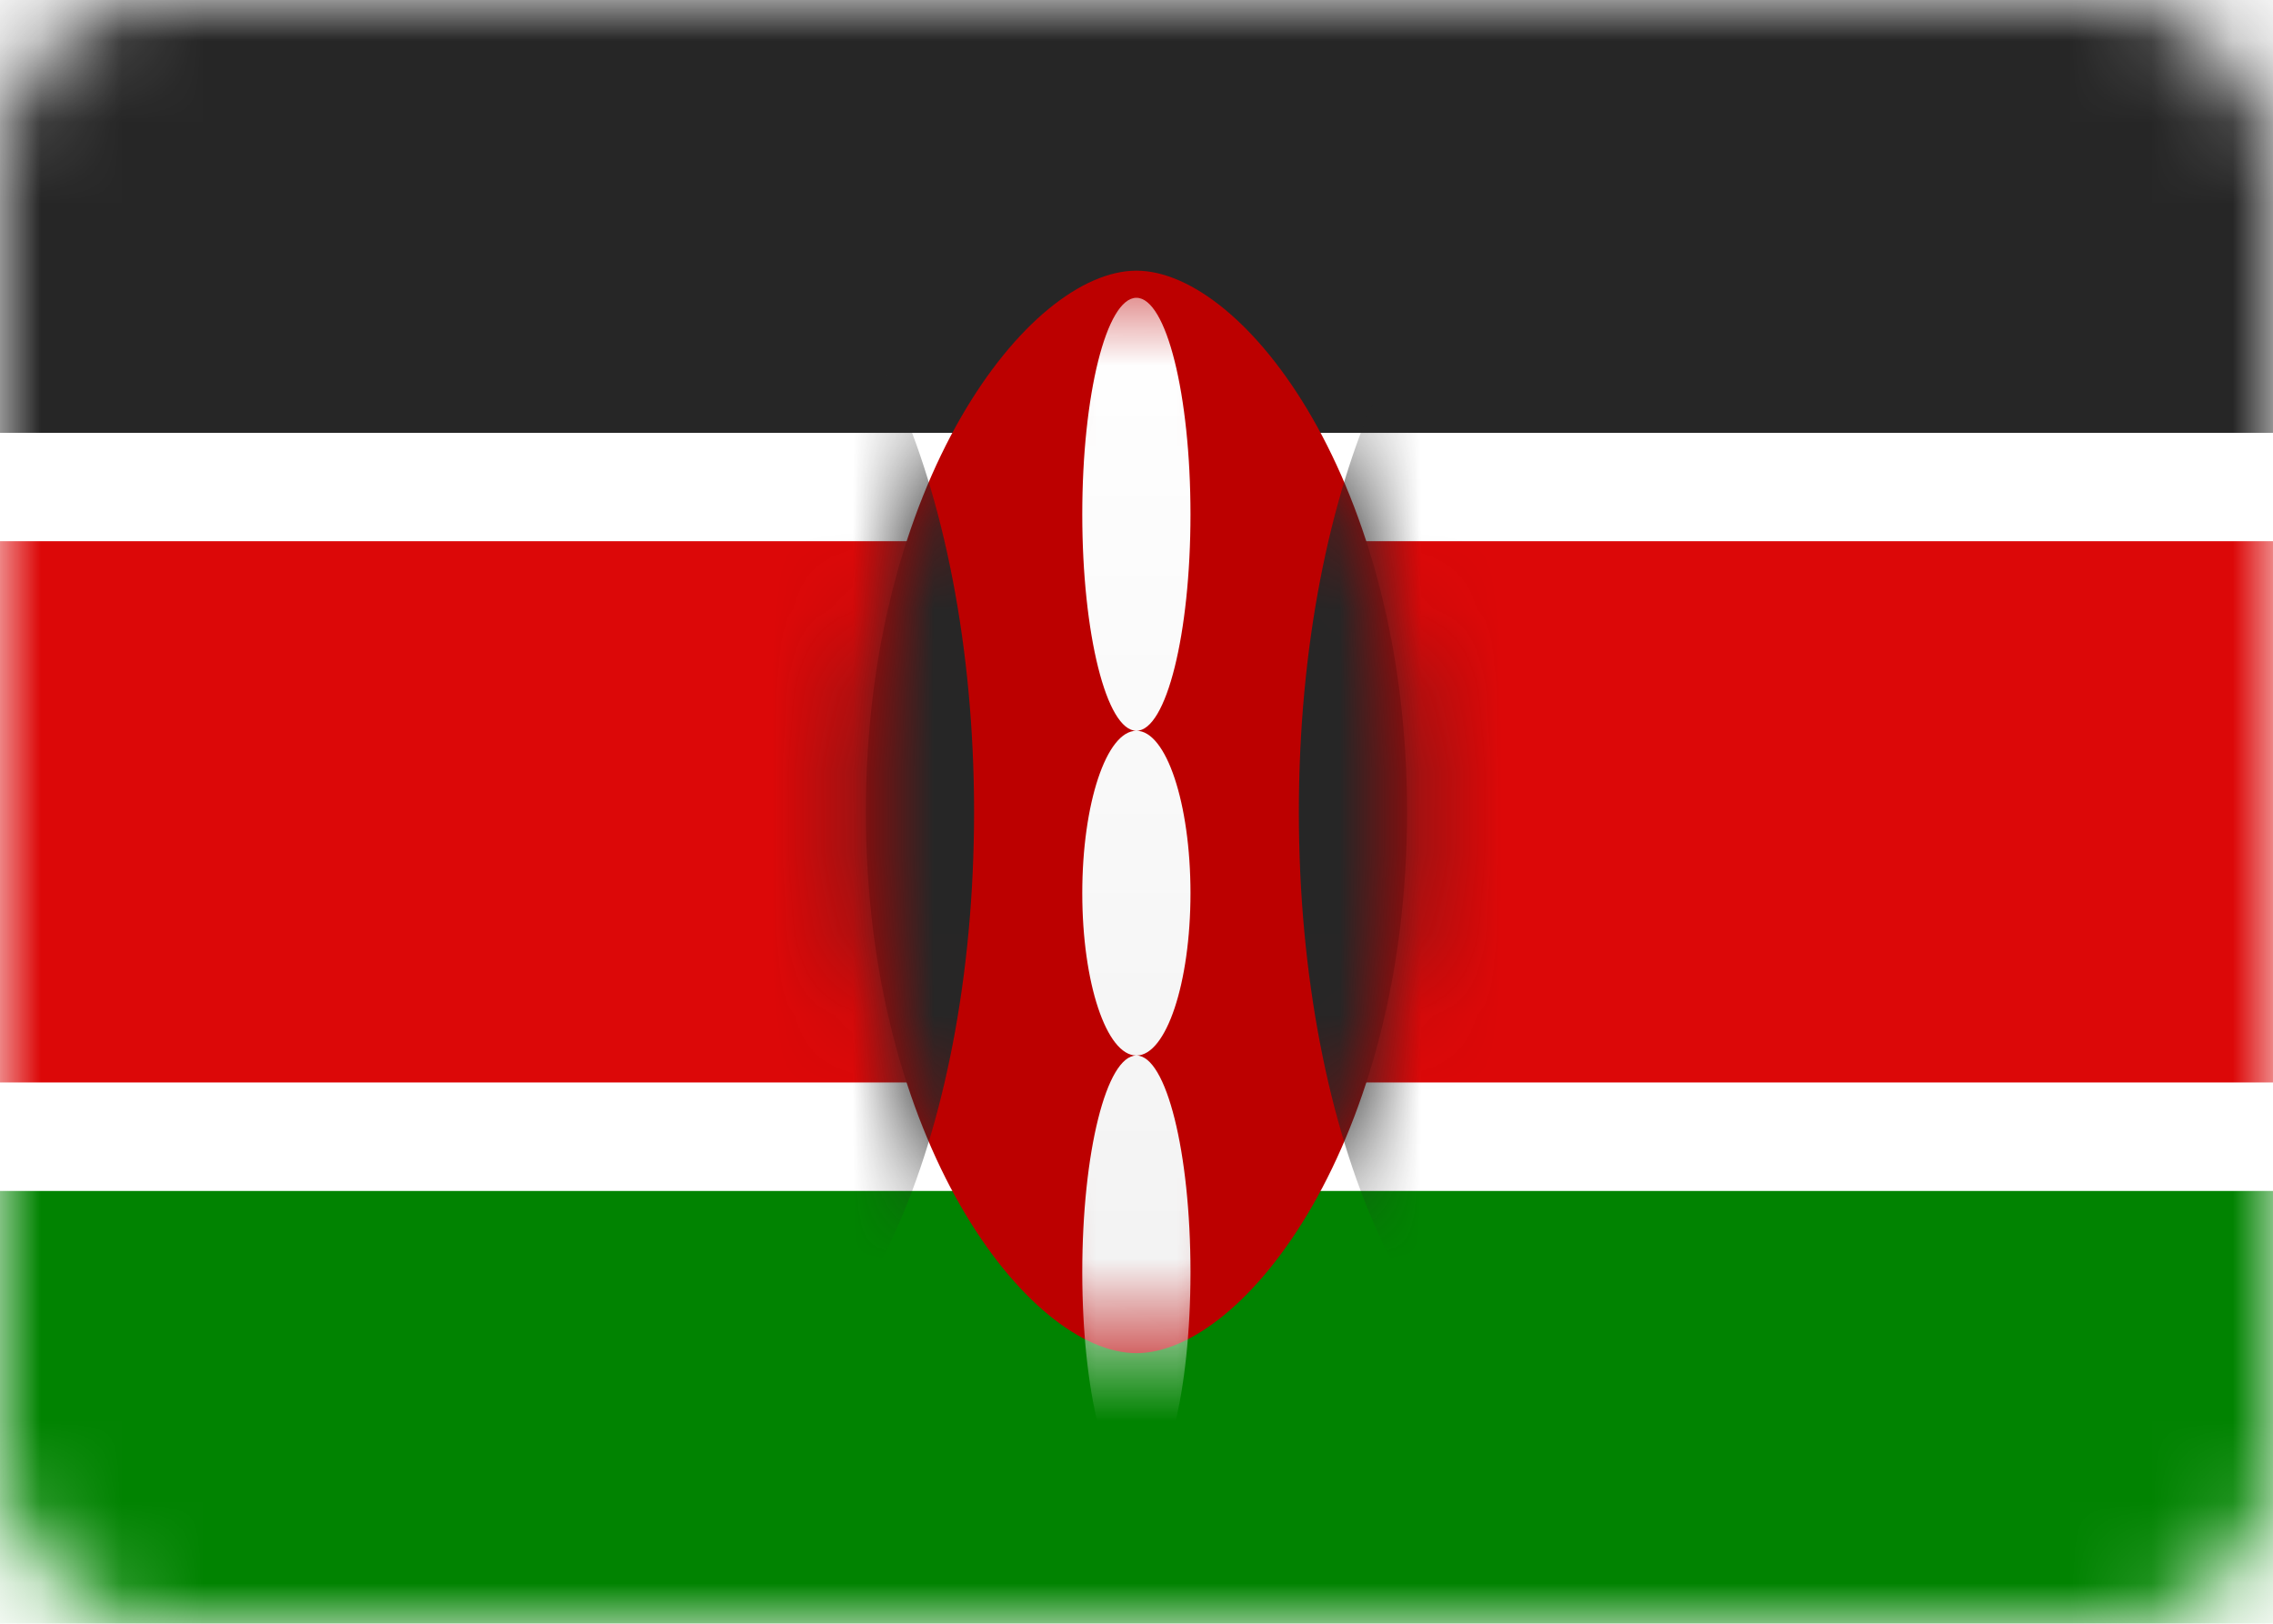<svg width="28" height="20" viewBox="0 0 28 20" fill="none" xmlns="http://www.w3.org/2000/svg">
<rect width="28" height="20" rx="2" fill="white"/>
<mask id="mask0_660_24270" style="mask-type:alpha" maskUnits="userSpaceOnUse" x="0" y="0" width="28" height="20">
<rect width="28" height="20" rx="2" fill="white"/>
</mask>
<g mask="url(#mask0_660_24270)">
<path fill-rule="evenodd" clip-rule="evenodd" d="M0 5.333H28V0H0V5.333Z" fill="#262626"/>
<path fill-rule="evenodd" clip-rule="evenodd" d="M0 19.999H28V14.666H0V19.999Z" fill="#018301"/>
<path fill-rule="evenodd" clip-rule="evenodd" d="M0 14.667H28V5.334H0V14.667Z" fill="white"/>
<path fill-rule="evenodd" clip-rule="evenodd" d="M0 13.333H28V6.666H0V13.333Z" fill="#DC0808"/>
<path fill-rule="evenodd" clip-rule="evenodd" d="M13.999 16.667C15.333 16.667 17.333 14.051 17.333 10.001C17.333 5.951 15.333 3.334 13.999 3.334C12.666 3.334 10.666 5.951 10.666 10.001C10.666 14.051 12.666 16.667 13.999 16.667Z" fill="#BC0000"/>
<mask id="mask1_660_24270" style="mask-type:alpha" maskUnits="userSpaceOnUse" x="10" y="3" width="8" height="14">
<path fill-rule="evenodd" clip-rule="evenodd" d="M13.999 16.667C15.333 16.667 17.333 14.051 17.333 10.001C17.333 5.951 15.333 3.334 13.999 3.334C12.666 3.334 10.666 5.951 10.666 10.001C10.666 14.051 12.666 16.667 13.999 16.667Z" fill="white"/>
</mask>
<g mask="url(#mask1_660_24270)">
<path fill-rule="evenodd" clip-rule="evenodd" d="M8.665 17.335C10.506 17.335 11.999 14.051 11.999 10.001C11.999 5.951 10.506 2.668 8.665 2.668C6.824 2.668 5.332 5.951 5.332 10.001C5.332 14.051 6.824 17.335 8.665 17.335Z" fill="#262626"/>
<path fill-rule="evenodd" clip-rule="evenodd" d="M19.333 17.335C21.174 17.335 22.667 14.051 22.667 10.001C22.667 5.951 21.174 2.668 19.333 2.668C17.492 2.668 16 5.951 16 10.001C16 14.051 17.492 17.335 19.333 17.335Z" fill="#262626"/>
<g filter="url(#filter0_d_660_24270)">
<path fill-rule="evenodd" clip-rule="evenodd" d="M13.999 8.001C14.367 8.001 14.665 6.807 14.665 5.335C14.665 3.862 14.367 2.668 13.999 2.668C13.63 2.668 13.332 3.862 13.332 5.335C13.332 6.807 13.63 8.001 13.999 8.001ZM13.999 12.001C14.367 12.001 14.665 11.106 14.665 10.001C14.665 8.897 14.367 8.001 13.999 8.001C13.63 8.001 13.332 8.897 13.332 10.001C13.332 11.106 13.63 12.001 13.999 12.001ZM13.999 12.001C13.63 12.001 13.332 13.195 13.332 14.668C13.332 16.141 13.63 17.335 13.999 17.335C14.367 17.335 14.665 16.141 14.665 14.668C14.665 13.195 14.367 12.001 13.999 12.001Z" fill="url(#paint0_linear_660_24270)"/>
</g>
</g>
</g>
<defs>
<filter id="filter0_d_660_24270" x="13.332" y="2.668" width="1.334" height="15.666" filterUnits="userSpaceOnUse" color-interpolation-filters="sRGB">
<feFlood flood-opacity="0" result="BackgroundImageFix"/>
<feColorMatrix in="SourceAlpha" type="matrix" values="0 0 0 0 0 0 0 0 0 0 0 0 0 0 0 0 0 0 127 0" result="hardAlpha"/>
<feOffset dy="1"/>
<feColorMatrix type="matrix" values="0 0 0 0 0 0 0 0 0 0 0 0 0 0 0 0 0 0 0.06 0"/>
<feBlend mode="normal" in2="BackgroundImageFix" result="effect1_dropShadow_660_24270"/>
<feBlend mode="normal" in="SourceGraphic" in2="effect1_dropShadow_660_24270" result="shape"/>
</filter>
<linearGradient id="paint0_linear_660_24270" x1="13.332" y1="2.668" x2="13.332" y2="17.335" gradientUnits="userSpaceOnUse">
<stop stop-color="white"/>
<stop offset="1" stop-color="#F0F0F0"/>
</linearGradient>
</defs>
</svg>
